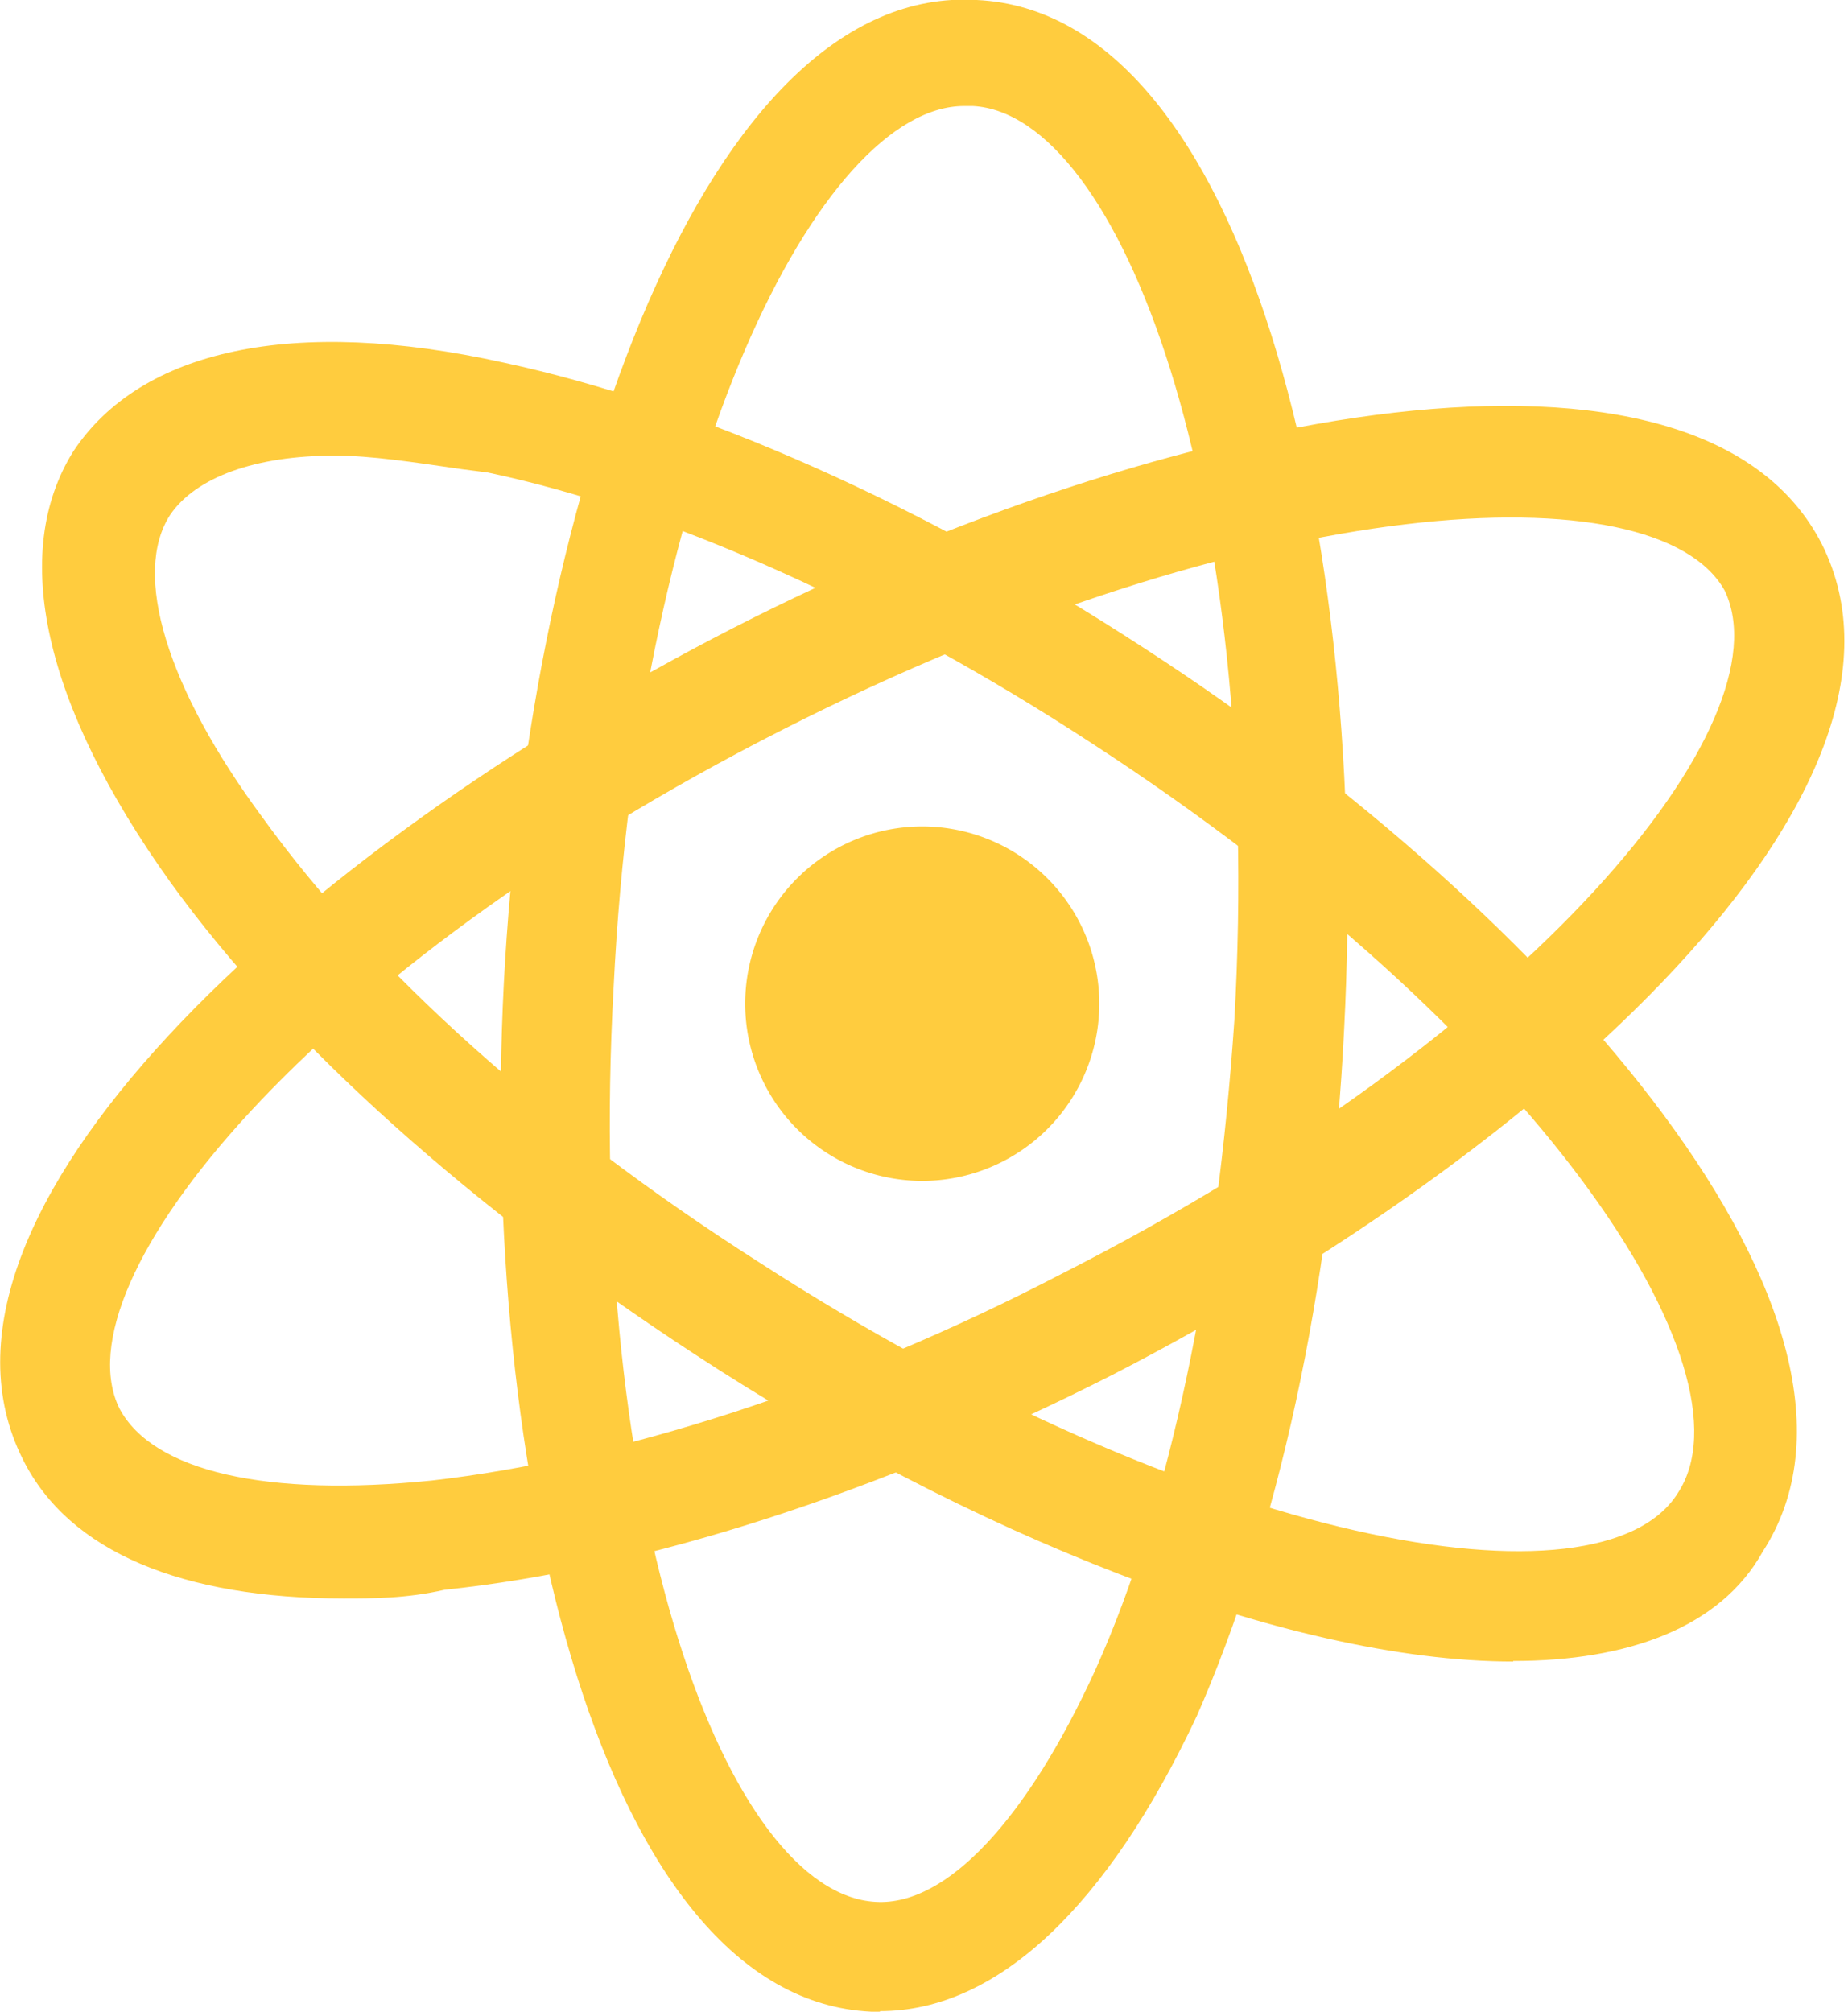 <?xml version="1.0" encoding="UTF-8"?> <svg xmlns="http://www.w3.org/2000/svg" fill="none" viewBox="0 0 34 37"><path fill="#FFCC3E" d="M16.96 21.72a3.26 3.26 0 1 0 .01-6.52 3.26 3.26 0 0 0 0 6.52Z"></path><path d="M16.96 21.72a3.26 3.26 0 1 0 .01-6.52 3.26 3.26 0 0 0 0 6.52Z"></path><path fill="#FFCC3E" d="M6.32 29.4c-2.95 0-5.05-.85-5.9-2.56-2.26-4.5 5.04-11.17 13.05-15.28 8-4.1 17.8-5.97 20.05-1.55 2.25 4.5-5.06 11.17-13.06 15.28-4.27 2.17-8.62 3.57-12.28 3.95-.7.16-1.32.16-1.86.16Zm8.08-15.98C5.7 17.84 1.04 23.58 2.2 25.91c.62 1.16 2.72 1.63 5.75 1.32 3.42-.39 7.54-1.7 11.58-3.8 8.7-4.42 13.36-10.16 12.2-12.57C30.48 8.62 23.1 9 14.4 13.42Z"></path><path d="M6.32 29.4c-2.95 0-5.05-.85-5.9-2.56-2.26-4.5 5.04-11.17 13.05-15.28 8-4.1 17.8-5.97 20.05-1.55 2.25 4.5-5.06 11.17-13.06 15.28-4.27 2.17-8.62 3.57-12.28 3.95-.7.16-1.32.16-1.86.16Zm8.08-15.98C5.7 17.84 1.04 23.58 2.2 25.91c.62 1.16 2.72 1.63 5.75 1.32 3.42-.39 7.54-1.7 11.58-3.8 8.7-4.42 13.36-10.16 12.2-12.57C30.48 8.62 23.1 9 14.4 13.42Z"></path><path fill="#FFCC3E" d="M27.84 30.56c-4.2 0-10.1-2.4-15.07-5.66-4.04-2.64-7.46-5.66-9.64-8.68C.8 12.96.18 10.17 1.35 8.3c1.24-1.87 4.04-2.49 7.92-1.63 3.58.77 7.77 2.63 11.81 5.27 7.54 4.89 14.07 12.4 11.35 16.6-.78 1.4-2.49 2.01-4.59 2.01ZM6.16 8.38c-1.47 0-2.56.4-3.03 1.09-.7 1.08-.07 3.18 1.71 5.58 2.02 2.8 5.2 5.66 9.1 8.15 8.15 5.27 15.53 6.51 16.93 4.26 1.48-2.25-2.56-8.45-10.8-13.8-3.8-2.48-7.77-4.27-11.1-4.97l-.47-.06c-.9-.13-1.67-.25-2.34-.25Z"></path><path d="M27.84 30.56c-4.2 0-10.1-2.4-15.07-5.66-4.04-2.64-7.46-5.66-9.64-8.68C.8 12.96.18 10.17 1.35 8.3c1.24-1.87 4.04-2.49 7.92-1.63 3.58.77 7.77 2.63 11.81 5.27 7.54 4.89 14.07 12.4 11.35 16.6-.78 1.4-2.49 2.01-4.59 2.01ZM6.16 8.38c-1.47 0-2.56.4-3.03 1.09-.7 1.08-.07 3.18 1.71 5.58 2.02 2.8 5.2 5.66 9.1 8.15 8.15 5.27 15.53 6.51 16.93 4.26 1.48-2.25-2.56-8.45-10.8-13.8-3.8-2.48-7.77-4.27-11.1-4.97l-.47-.06c-.9-.13-1.67-.25-2.34-.25Z"></path><path fill="#FFCC3E" d="M16.19 37h-.16c-4.97-.23-7.22-9.93-6.76-18.92C9.74 9.08 13-.3 17.97 0c4.98.23 7.23 9.92 6.76 18.92-.23 4.8-1.24 9.3-2.71 12.64-1.64 3.49-3.66 5.43-5.83 5.43Zm1.55-35.05c-2.64 0-5.98 6.59-6.45 16.2-.54 9.7 2.1 16.68 4.82 16.83 1.32.08 2.8-1.55 4.04-4.26 1.4-3.1 2.25-7.37 2.56-11.95.55-9.69-2.1-16.67-4.81-16.82h-.16Z"></path><path d="M16.19 37h-.16c-4.97-.23-7.22-9.93-6.76-18.92C9.74 9.08 13-.3 17.97 0c4.98.23 7.23 9.92 6.76 18.92-.23 4.8-1.24 9.3-2.71 12.64-1.64 3.49-3.66 5.43-5.83 5.43Zm1.55-35.05c-2.64 0-5.98 6.59-6.45 16.2-.54 9.7 2.1 16.68 4.82 16.83 1.32.08 2.8-1.55 4.04-4.26 1.4-3.1 2.25-7.37 2.56-11.95.55-9.69-2.1-16.67-4.81-16.82h-.16Z"></path></svg> 